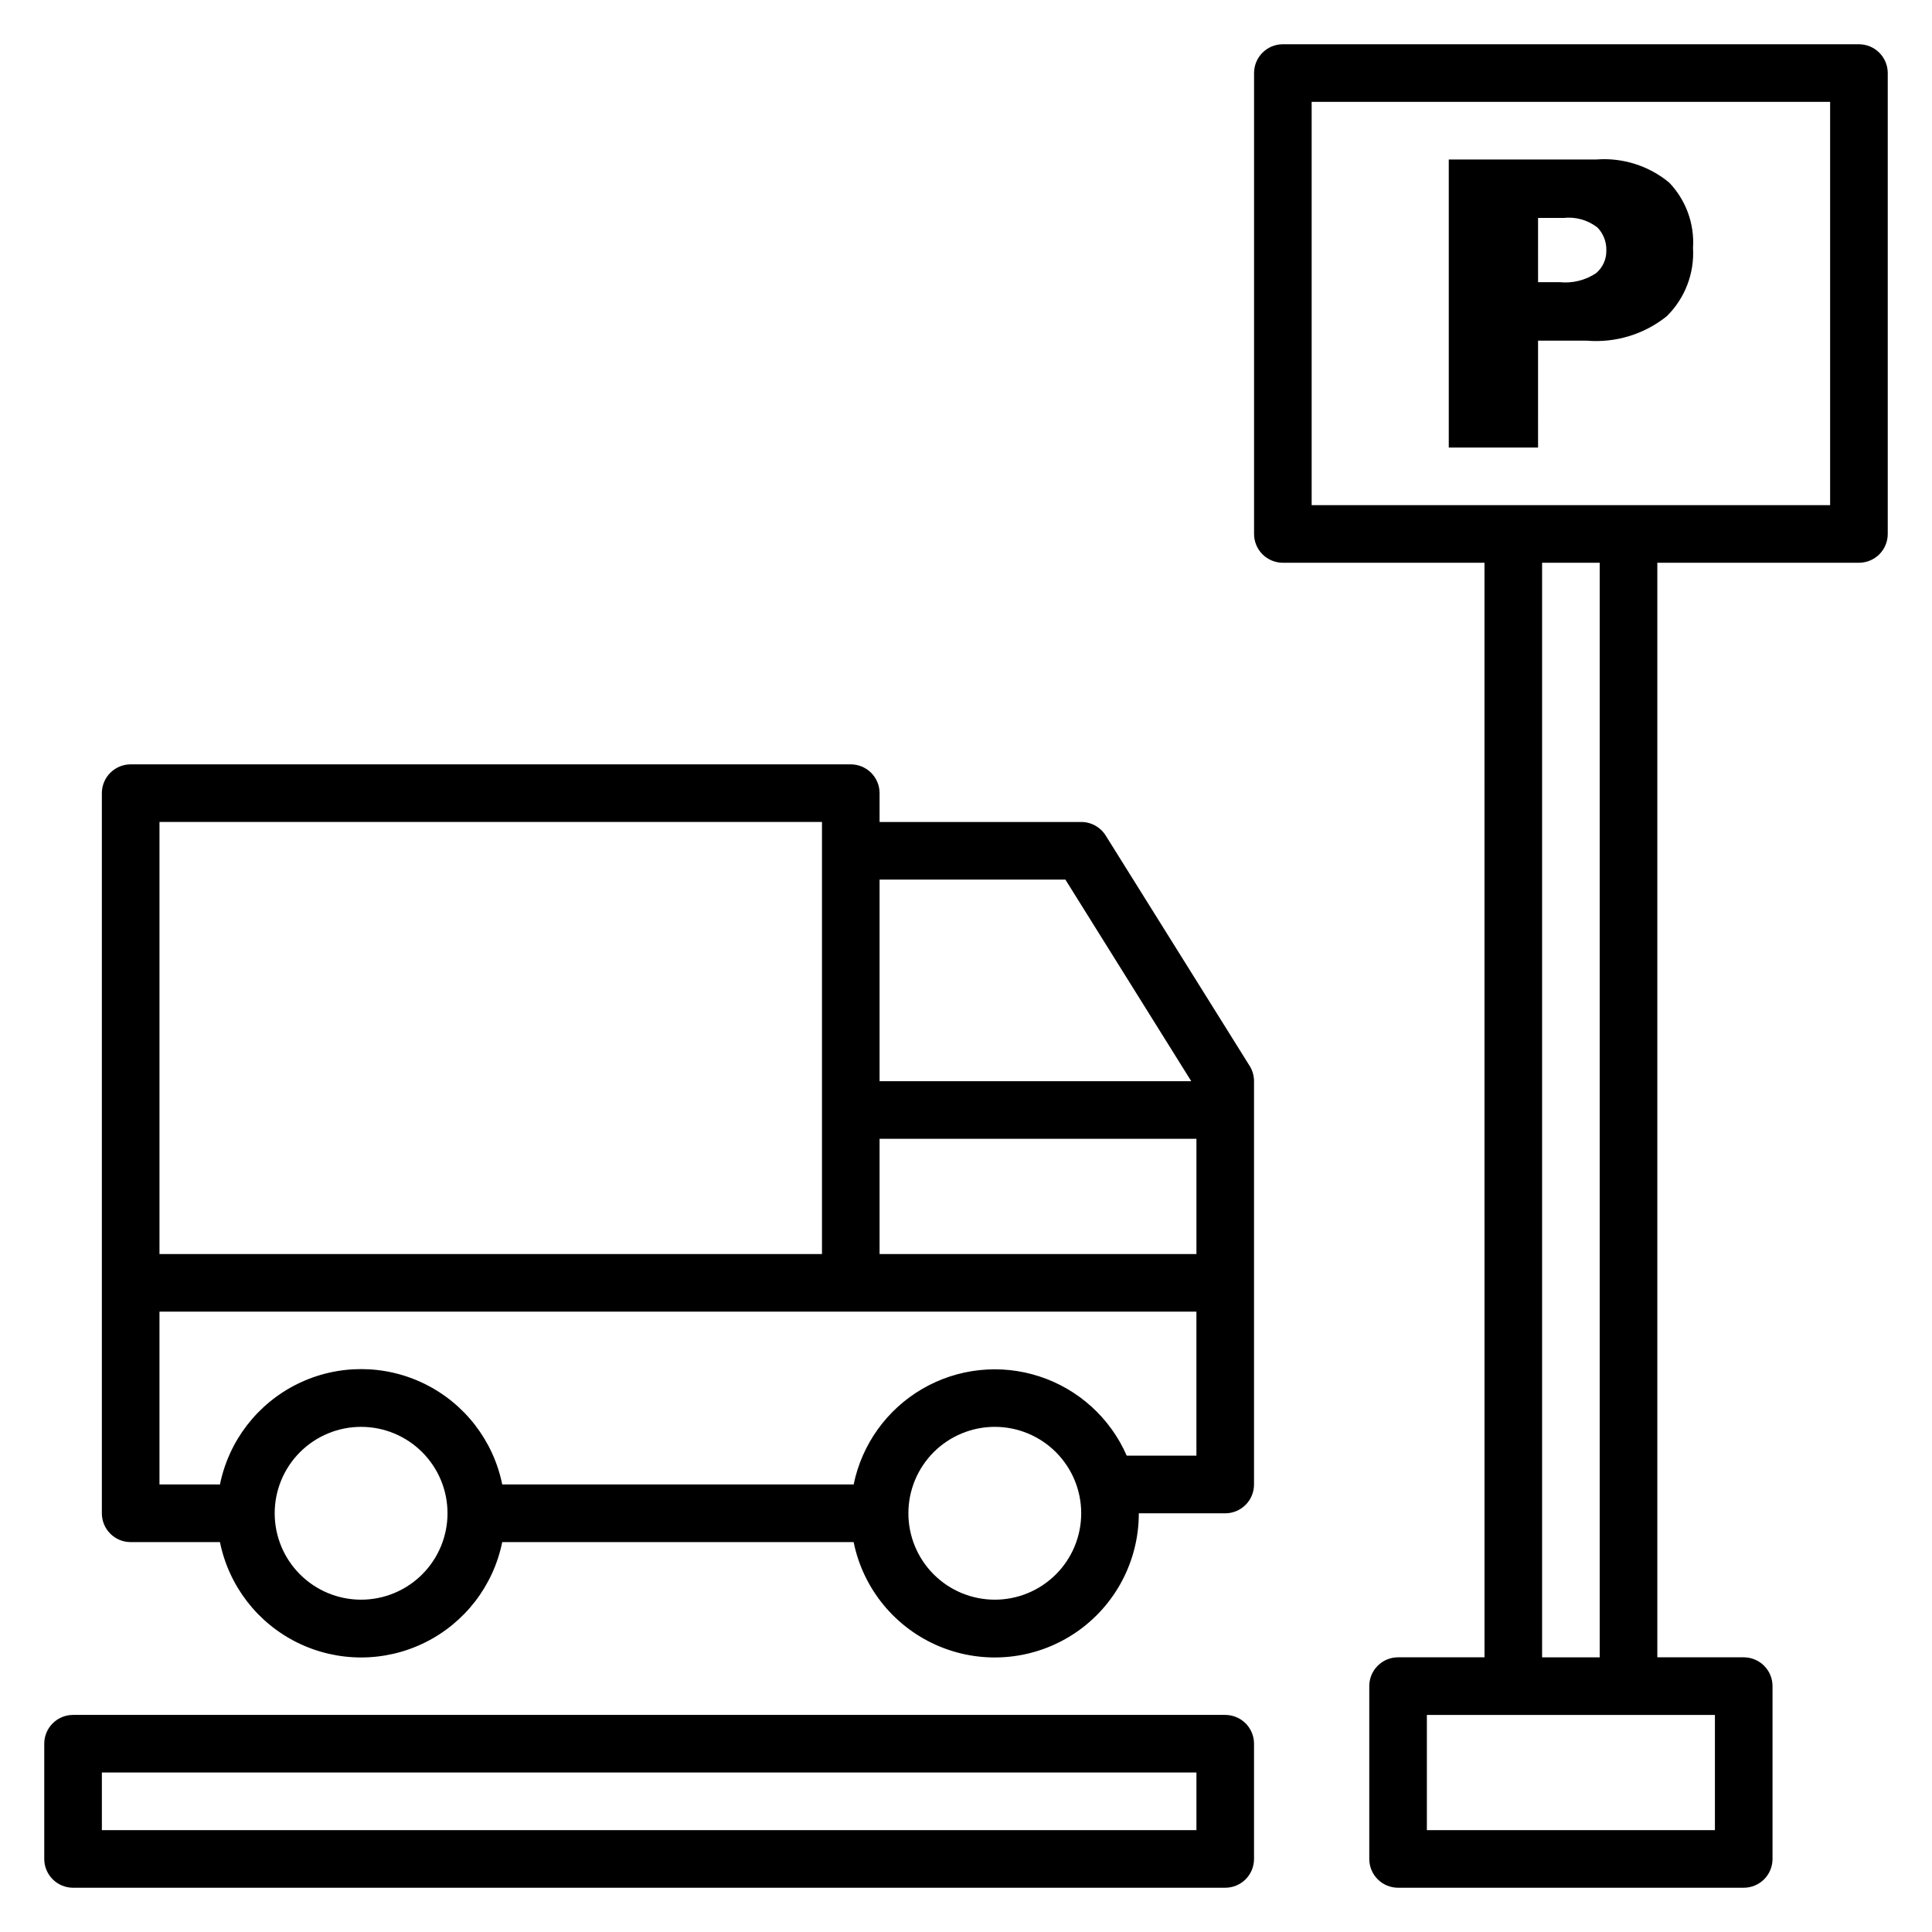 <?xml version="1.0" encoding="UTF-8"?>
<!-- Uploaded to: ICON Repo, www.svgrepo.com, Generator: ICON Repo Mixer Tools -->
<svg fill="#000000" width="800px" height="800px" version="1.1" viewBox="144 144 512 512" xmlns="http://www.w3.org/2000/svg">
 <g>
  <path d="m437.02 365.42c-1.395-2.234-3.852-3.594-6.488-3.586h-53.434v-7.633c0-2.027-0.805-3.969-2.234-5.398-1.434-1.434-3.375-2.238-5.398-2.238h-190.84c-4.219 0-7.633 3.418-7.633 7.637v190.84c0 2.023 0.801 3.965 2.234 5.398 1.43 1.43 3.371 2.234 5.398 2.234h23.664c2.352 11.594 9.949 21.441 20.566 26.66 10.617 5.215 23.055 5.215 33.672 0 10.617-5.219 18.215-15.066 20.566-26.66h93.129c2.535 12.48 11.125 22.871 22.906 27.711 11.777 4.836 25.195 3.481 35.766-3.613 10.574-7.098 16.914-18.996 16.902-31.73h22.902-0.004c2.023 0 3.965-0.805 5.398-2.238 1.43-1.43 2.234-3.371 2.234-5.394v-106.87c0.004-1.43-0.391-2.828-1.145-4.043zm24.047 110.91h-83.969v-30.531h83.969zm-34.73-99.234 33.359 53.434h-82.598v-53.434zm-64.504-15.266v114.5h-175.57v-114.5zm-122.14 206.1c-6.074 0-11.898-2.41-16.191-6.707-4.297-4.293-6.707-10.117-6.707-16.191 0-6.074 2.41-11.898 6.707-16.195 4.293-4.293 10.117-6.707 16.191-6.707 6.074 0 11.898 2.414 16.191 6.707 4.297 4.297 6.711 10.121 6.711 16.195 0 6.074-2.414 11.898-6.711 16.191-4.293 4.297-10.117 6.707-16.191 6.707zm167.94 0c-6.074 0-11.898-2.41-16.195-6.707-4.293-4.293-6.707-10.117-6.707-16.191 0-6.074 2.414-11.898 6.707-16.195 4.297-4.293 10.121-6.707 16.195-6.707 6.074 0 11.898 2.414 16.191 6.707 4.297 4.297 6.707 10.121 6.707 16.195 0 6.074-2.41 11.898-6.707 16.191-4.293 4.297-10.117 6.707-16.191 6.707zm34.961-38.168v0.004c-4.359-9.973-12.766-17.609-23.105-20.992-10.34-3.383-21.637-2.191-31.043 3.273-9.41 5.469-16.035 14.691-18.219 25.352h-93.129c-2.352-11.594-9.949-21.441-20.566-26.66s-23.055-5.219-33.672 0-18.215 15.066-20.566 26.66h-16.031v-45.801h274.8v38.168z"/>
  <path d="m636.64 155.73h-152.67c-4.215 0-7.633 3.418-7.633 7.633v122.14c0 2.023 0.805 3.965 2.238 5.398 1.43 1.43 3.371 2.234 5.394 2.234h53.434l0.004 290.07h-22.902c-4.215 0-7.633 3.418-7.633 7.633v45.801c0 2.023 0.805 3.965 2.234 5.398 1.434 1.43 3.375 2.234 5.398 2.234h91.602c2.023 0 3.969-0.805 5.398-2.234 1.434-1.434 2.234-3.375 2.234-5.398v-45.801c0-2.023-0.801-3.965-2.234-5.398-1.43-1.43-3.375-2.234-5.398-2.234h-22.898v-290.07h53.434c2.023 0 3.965-0.805 5.398-2.234 1.43-1.434 2.234-3.375 2.234-5.398v-122.14c0-2.023-0.805-3.965-2.234-5.394-1.434-1.434-3.375-2.238-5.398-2.238zm-38.168 473.28h-76.336v-30.535h76.336zm-30.535-45.801h-15.266v-290.07h15.266zm61.066-305.34h-137.4v-106.87h137.4z"/>
  <path d="m468.7 598.47h-305.34c-4.215 0-7.633 3.418-7.633 7.633v30.535c0 2.023 0.805 3.965 2.238 5.398 1.43 1.43 3.371 2.234 5.394 2.234h305.34c2.023 0 3.965-0.805 5.398-2.234 1.43-1.434 2.234-3.375 2.234-5.398v-30.535c0-2.023-0.805-3.965-2.234-5.398-1.434-1.43-3.375-2.234-5.398-2.234zm-7.633 30.535h-290.07v-15.27h290.07z"/>
  <path d="m551.6 234.28h12.902c7.644 0.637 15.242-1.688 21.223-6.488 4.809-4.754 7.34-11.344 6.945-18.094 0.41-6.41-1.887-12.695-6.336-17.328-5.383-4.441-12.277-6.633-19.238-6.106h-39.156v76.336h23.664zm0-32.52h6.719c3.219-0.371 6.449 0.531 9.008 2.519 1.582 1.629 2.438 3.832 2.367 6.106 0.051 2.324-0.961 4.543-2.75 6.031-2.812 1.863-6.184 2.699-9.539 2.367h-5.801z"/>
 </g>
</svg>